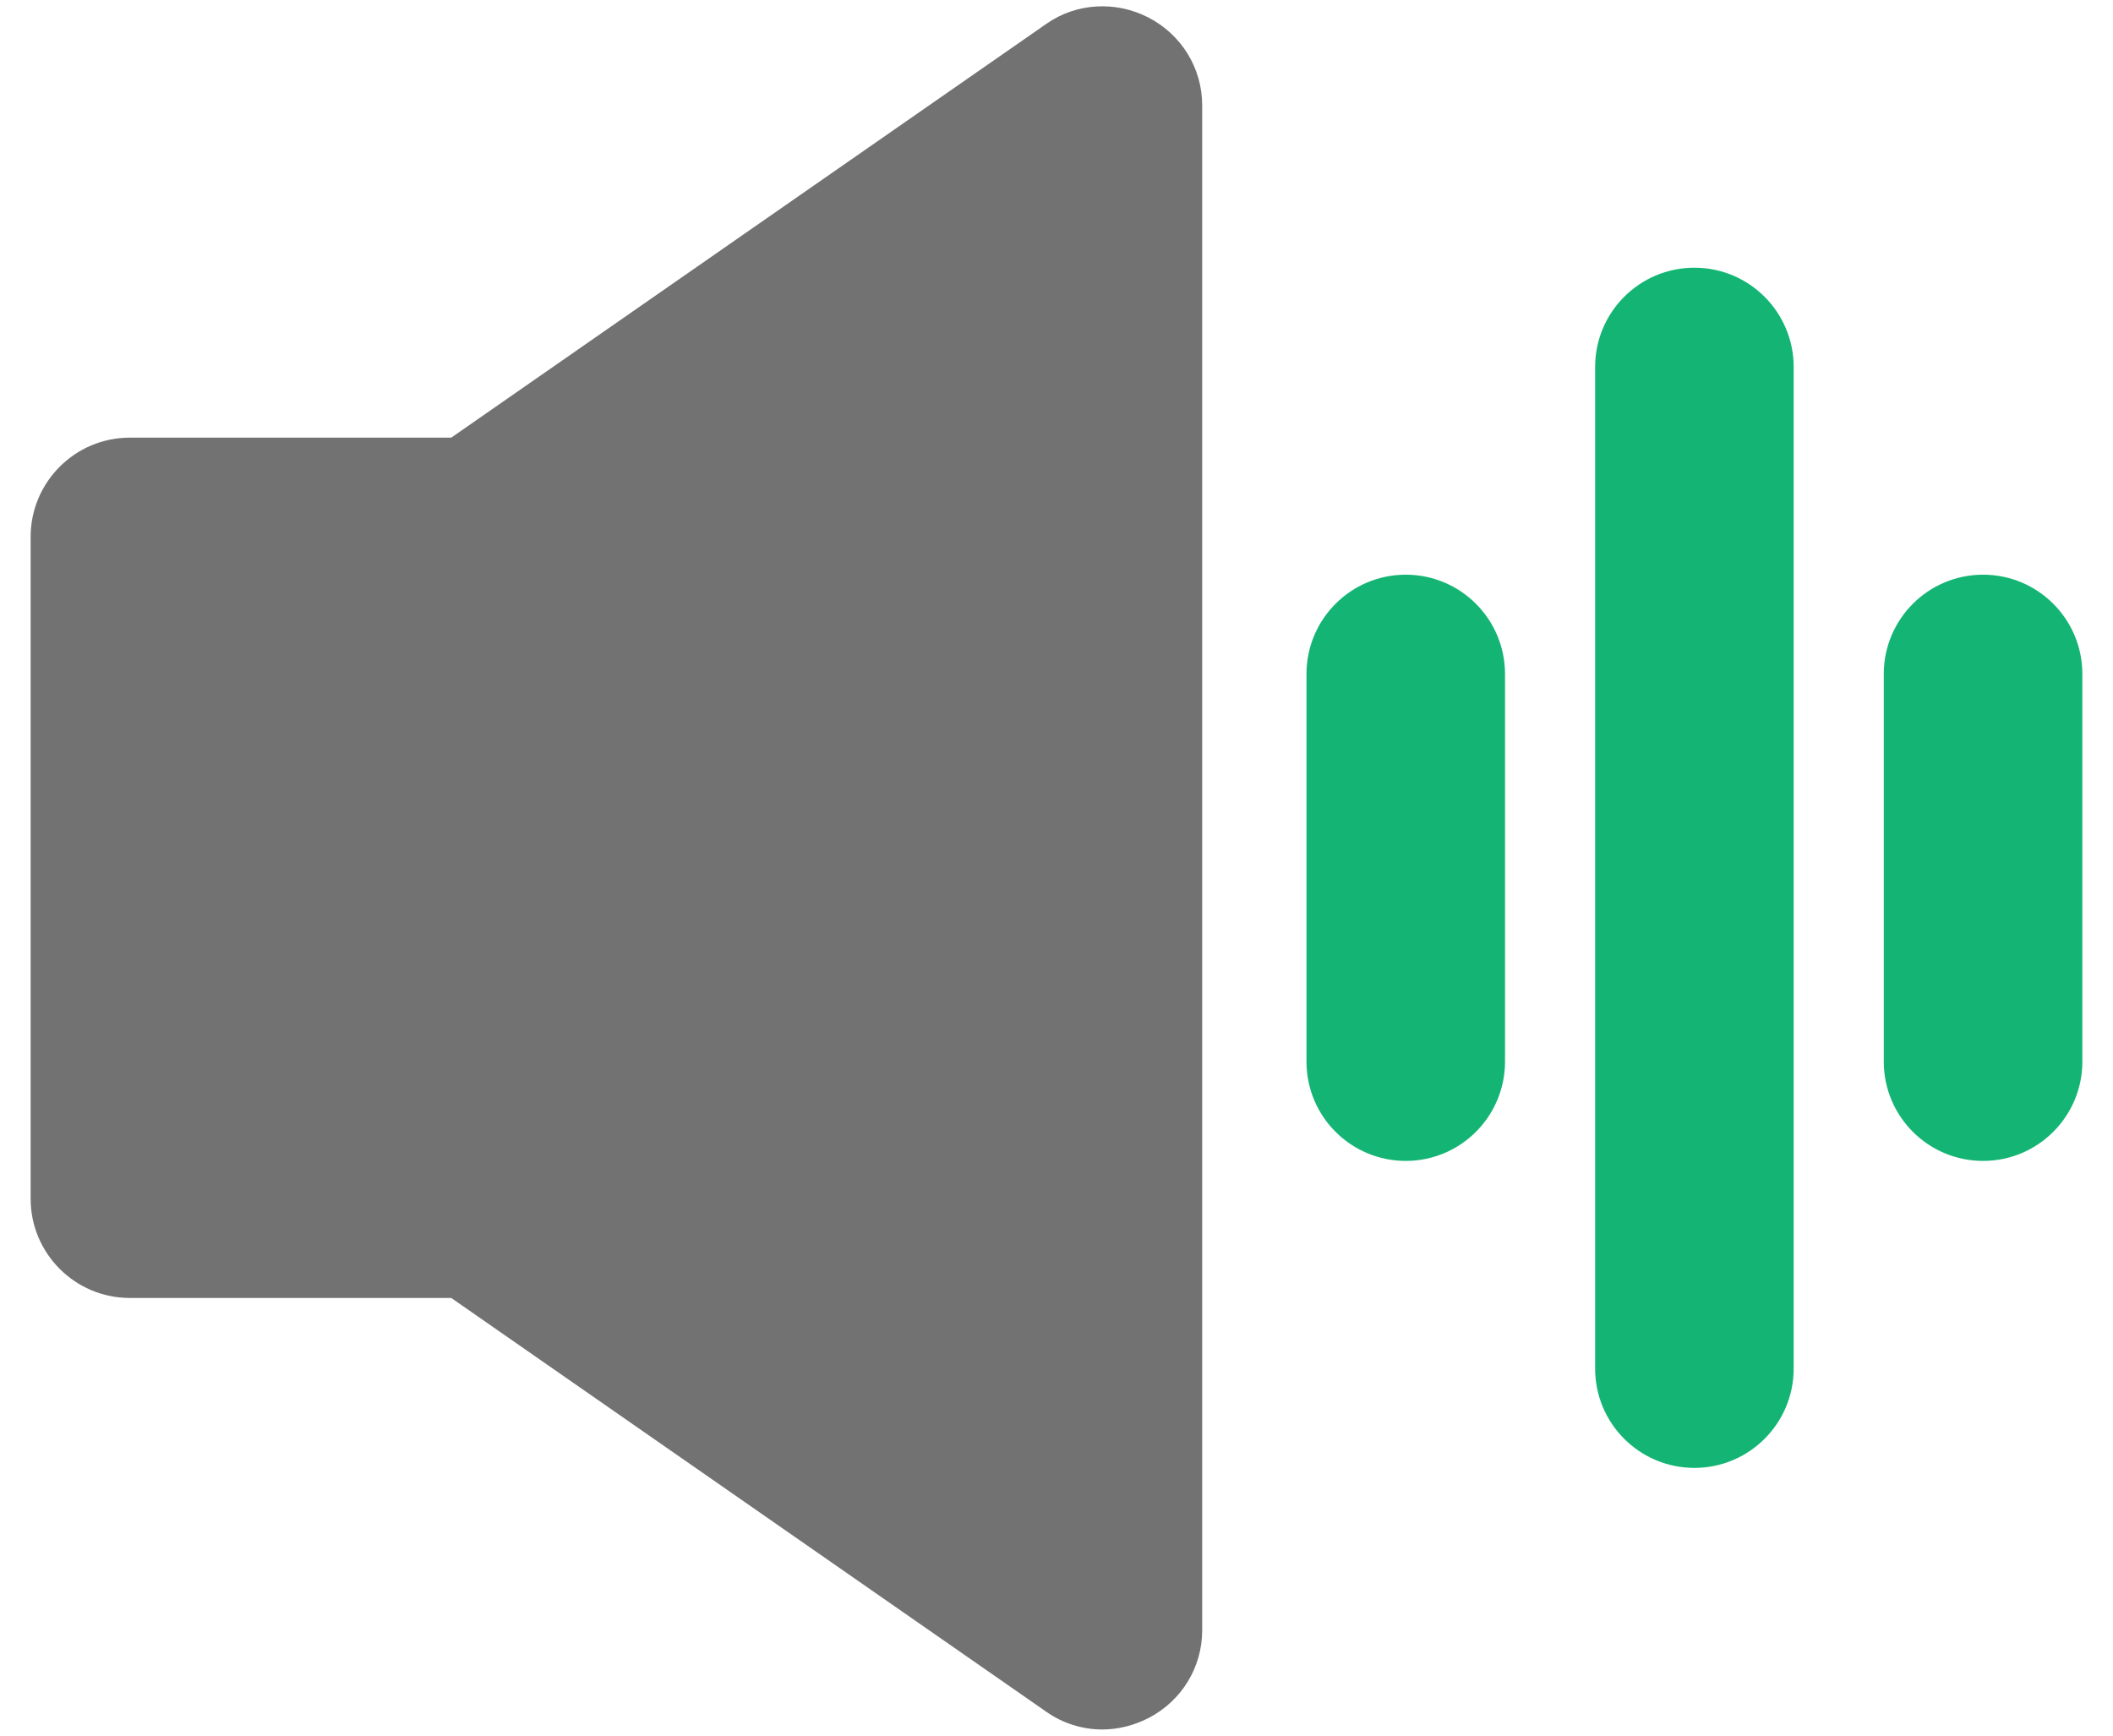 <?xml version="1.0" encoding="UTF-8"?>
<svg xmlns="http://www.w3.org/2000/svg" width="56" height="46" viewBox="0 0 56 46" fill="none">
  <path d="M30.447 0.47C29.577 0.017 28.526 0.072 27.728 0.634L11.959 11.599H3.441C1.991 11.599 0.812 12.777 0.812 14.227V31.772C0.812 33.222 1.991 34.4 3.441 34.4H11.959L27.728 45.366C28.163 45.674 28.689 45.837 29.214 45.837C29.631 45.837 30.066 45.728 30.447 45.529C31.317 45.076 31.861 44.188 31.861 43.209V2.79C31.861 1.812 31.317 0.924 30.447 0.47Z" fill="#727272"></path>
  <path d="M37.256 15.231C35.802 15.231 34.625 16.41 34.625 17.863V28.137C34.625 29.589 35.802 30.768 37.256 30.768C38.709 30.768 39.887 29.589 39.887 28.137V17.863C39.887 16.41 38.709 15.231 37.256 15.231Z" fill="#14B574"></path>
  <path d="M44.906 7.095C43.452 7.095 42.275 8.273 42.275 9.726V36.273C42.275 37.725 43.452 38.904 44.906 38.904C46.359 38.904 47.537 37.725 47.537 36.273V9.726C47.537 8.273 46.359 7.095 44.906 7.095Z" fill="#14B574"></path>
  <path d="M52.557 15.231C51.103 15.231 49.925 16.41 49.925 17.863V28.137C49.925 29.589 51.103 30.768 52.557 30.768C54.01 30.768 55.188 29.589 55.188 28.137V17.863C55.188 16.41 54.01 15.231 52.557 15.231Z" fill="#14B574"></path>
</svg>
